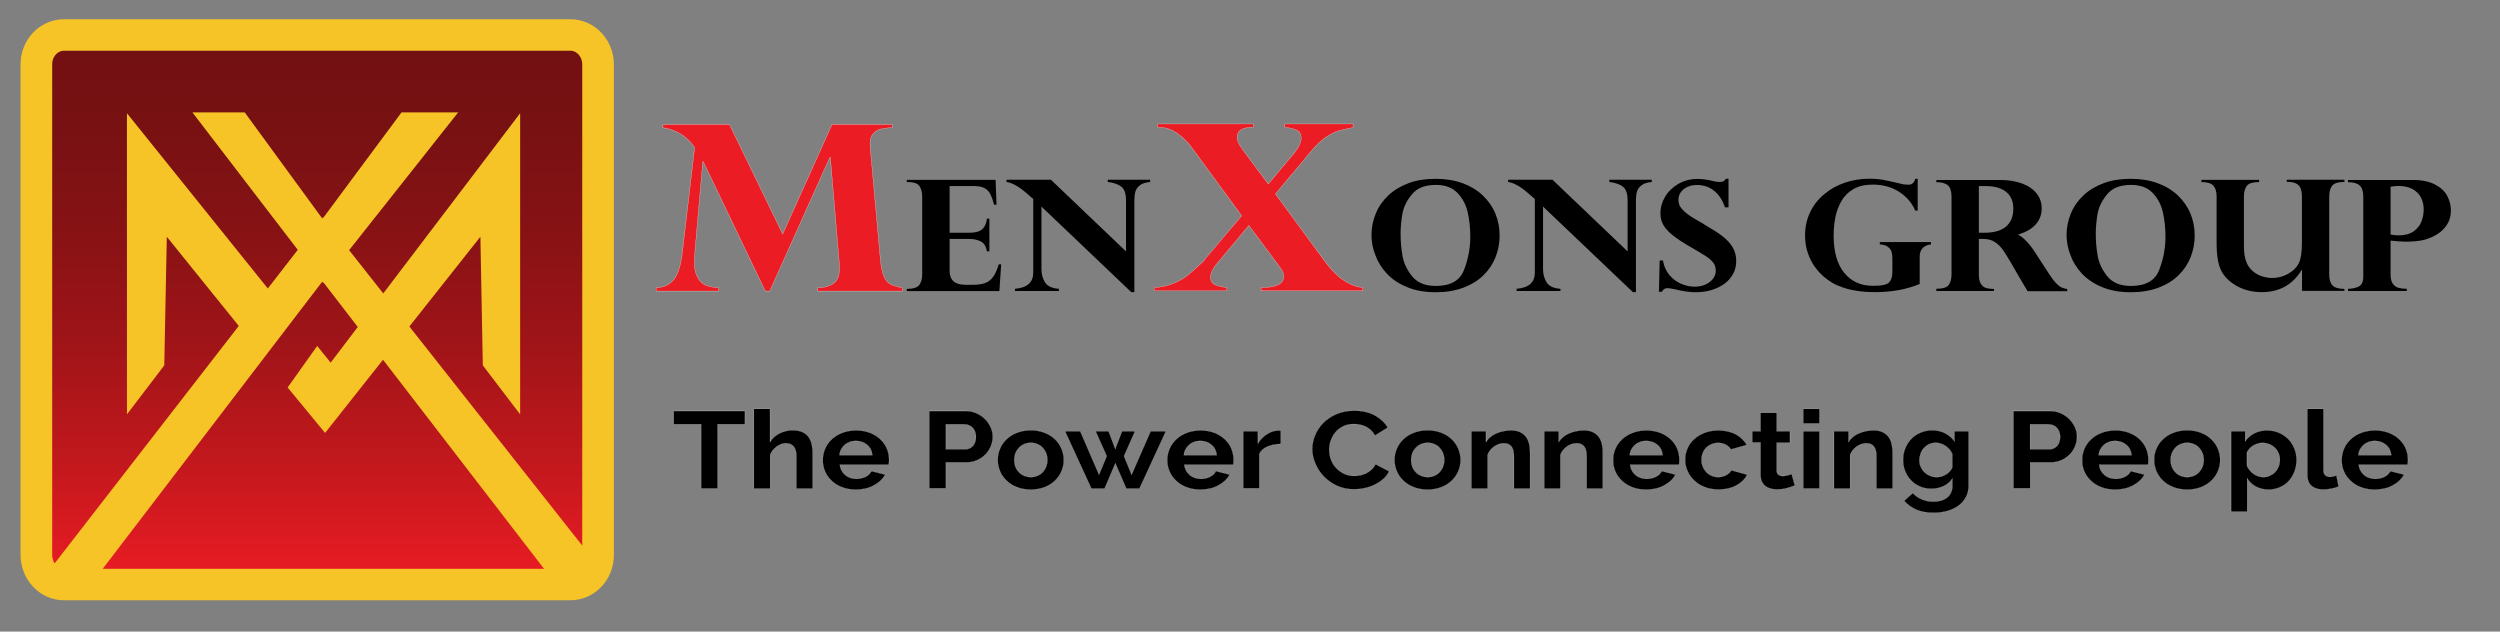 <svg width="190" height="48" xmlns="http://www.w3.org/2000/svg" xmlns:xlink="http://www.w3.org/1999/xlink" xml:space="preserve" overflow="hidden"><rect width="100%" height="100%" fill="#808080" stroke="none"/><defs><linearGradient x1="23.989" y1="44.414" x2="23.989" y2="2.644" gradientUnits="userSpaceOnUse" spreadMethod="pad" id="fill0"><stop offset="0" stop-color="#EC1C24"/><stop offset="1.11884e-07" stop-color="#EC1C24"/><stop offset="0.222" stop-color="#C2181D"/><stop offset="0.444" stop-color="#9F1418"/><stop offset="0.653" stop-color="#861214"/><stop offset="0.845" stop-color="#771112"/><stop offset="1" stop-color="#721011"/></linearGradient></defs><g transform="translate(-916 -496)"><path d="M4.84 2.647 43.138 2.647C44.286 2.647 45.227 3.652 45.227 4.888L45.227 42.173C45.227 43.409 44.286 44.414 43.138 44.414L4.84 44.414C3.692 44.414 2.751 43.401 2.751 42.173L2.751 4.888C2.743 3.652 3.684 2.647 4.84 2.647Z" stroke="#F6C427" stroke-width="2.392" stroke-miterlimit="2.613" fill="url(#fill0)" fill-rule="evenodd" transform="matrix(1.005 0 0 1 916 496.011)"/><path d="M9.6 8.596 20.716 22.494 18.683 25.54 12.614 17.981 12.423 27.757 9.6 31.48Z" fill="#F6C427" fill-rule="evenodd" transform="matrix(1.005 0 0 1 916 496.011)"/><path d="M3.716 43.345 7.671 43.345 24.368 21.394 24.432 21.489 24.463 21.457 41.392 43.545 45.674 43.545 26.401 19.002 34.646 8.532 30.364 8.532 24.456 16.53 24.432 16.498 24.368 16.593 18.507 8.532 14.552 8.532 22.518 18.977Z" fill="#F6C427" fill-rule="evenodd" transform="matrix(1.005 0 0 1 916 496.011)"/><path d="M39.334 8.596 25.006 27.549 23.985 26.282 21.752 29.439 24.583 32.892 36.328 17.981 36.512 27.757 39.334 31.48Z" fill="#F6C427" fill-rule="evenodd" transform="matrix(1.005 0 0 1 916 496.011)"/><path d="M67.466 9.433 67.466 9.68C67.099 9.704 66.796 9.744 66.565 9.808 66.326 9.872 66.134 10.007 65.975 10.222 65.815 10.438 65.76 10.757 65.807 11.179L66.573 19.687C66.629 20.285 66.724 20.724 66.852 21.011 66.98 21.298 67.139 21.489 67.33 21.585 67.522 21.681 67.825 21.776 68.239 21.864L68.239 22.111 61.844 22.111 61.844 21.864C62.379 21.856 62.801 21.721 63.104 21.473 63.407 21.226 63.535 20.74 63.471 20.014L62.793 11.945 62.754 11.945 58.208 22.111 57.873 22.111 53.185 12.28 53.145 12.28 52.531 19.344C52.467 20.038 52.523 20.572 52.691 20.939 52.858 21.306 53.089 21.553 53.368 21.665 53.647 21.776 53.974 21.84 54.349 21.864L54.349 22.111 49.621 22.111 49.621 21.864C50.219 21.832 50.673 21.609 50.976 21.21 51.279 20.811 51.487 20.142 51.598 19.209L52.531 11.195C51.941 10.342 51.144 9.84 50.131 9.696L50.131 9.449 55.163 9.449 59.189 17.782 62.921 9.449 67.466 9.449Z" fill="#EC1C24" transform="matrix(1.005 0 0 1 916 496.011)"/><path d="M67.466 9.433 67.466 9.68C67.099 9.704 66.796 9.744 66.565 9.808 66.326 9.872 66.134 10.007 65.975 10.222 65.815 10.438 65.76 10.757 65.807 11.179L66.573 19.687C66.629 20.285 66.724 20.724 66.852 21.011 66.98 21.298 67.139 21.489 67.33 21.585 67.522 21.681 67.825 21.776 68.239 21.864L68.239 22.111 61.844 22.111 61.844 21.864C62.379 21.856 62.801 21.721 63.104 21.473 63.407 21.226 63.535 20.74 63.471 20.014L62.793 11.945 62.754 11.945 58.208 22.111 57.873 22.111 53.185 12.28 53.145 12.28 52.531 19.344C52.467 20.038 52.523 20.572 52.691 20.939 52.858 21.306 53.089 21.553 53.368 21.665 53.647 21.776 53.974 21.84 54.349 21.864L54.349 22.111 49.621 22.111 49.621 21.864C50.219 21.832 50.673 21.609 50.976 21.21 51.279 20.811 51.487 20.142 51.598 19.209L52.531 11.195C51.941 10.342 51.144 9.84 50.131 9.696L50.131 9.449 55.163 9.449 59.189 17.782 62.921 9.449 67.466 9.449Z" stroke="#FFFFFF" stroke-width="0.017" stroke-miterlimit="45" fill="none" transform="matrix(1.005 0 0 1 916 496.011)"/><path d="M75.288 13.659 75.36 15.549 75.177 15.549C75.089 15.23 75.001 14.967 74.897 14.759 74.794 14.552 74.65 14.393 74.459 14.289 74.268 14.185 74.012 14.13 73.686 14.13L71.812 14.13 71.812 17.678 73.303 17.678C73.749 17.678 74.076 17.59 74.276 17.407 74.483 17.223 74.594 16.96 74.634 16.609L74.818 16.609 74.818 19.089 74.634 19.089C74.571 18.714 74.419 18.467 74.172 18.34 73.925 18.212 73.638 18.148 73.303 18.148L71.812 18.148 71.812 20.58C71.812 21.282 72.21 21.633 73.008 21.633L73.574 21.633C73.957 21.633 74.268 21.585 74.507 21.497 74.746 21.41 74.945 21.25 75.105 21.027 75.264 20.803 75.408 20.485 75.527 20.078L75.711 20.078 75.575 22.111 68.574 22.111 68.574 21.944C69.061 21.944 69.38 21.84 69.523 21.641 69.667 21.441 69.739 21.178 69.739 20.851L69.739 14.935C69.739 14.624 69.675 14.361 69.539 14.145 69.412 13.93 69.109 13.826 68.638 13.826L68.574 13.826 68.574 13.659 75.288 13.659Z" transform="matrix(1.005 0 0 1 916 496.011)"/><path d="M79.482 13.659 85.152 19.097 85.152 15.23C85.152 14.72 85.04 14.377 84.809 14.185 84.586 14.002 84.235 13.874 83.772 13.819L83.772 13.651 86.978 13.651 86.978 13.819C86.627 13.85 86.364 13.938 86.188 14.082 86.013 14.225 85.901 14.385 85.853 14.568 85.806 14.752 85.782 14.975 85.782 15.23L85.782 22.191 85.55 22.191 78.757 15.692 78.757 20.445C78.757 20.843 78.853 21.178 79.036 21.465 79.219 21.744 79.57 21.904 80.073 21.936L80.073 22.103 76.755 22.103 76.755 21.936C77.68 21.864 78.143 21.449 78.135 20.692L78.135 15.102C78.111 15.086 78.079 15.062 78.031 15.023 77.991 14.991 77.927 14.935 77.84 14.855 77.752 14.775 77.672 14.712 77.601 14.648 77.034 14.153 76.54 13.882 76.118 13.819L76.118 13.651 79.482 13.651Z" transform="matrix(1.005 0 0 1 916 496.011)"/><path d="M102.319 9.433 102.319 9.68C101.849 9.776 101.474 9.856 101.211 9.935 100.94 10.015 100.629 10.182 100.262 10.422 99.895 10.669 99.52 11.028 99.13 11.506L96.451 14.727 100.182 19.839C100.445 20.198 100.717 20.517 101.004 20.796 101.283 21.075 101.602 21.306 101.952 21.497 102.303 21.689 102.67 21.808 103.061 21.848L103.061 22.095 95.366 22.095 95.366 21.848C96.506 21.848 97.081 21.561 97.081 20.987 97.081 20.867 97.049 20.748 96.993 20.62 96.929 20.5 96.825 20.341 96.674 20.142L94.441 17.12 91.93 20.142C91.674 20.493 91.539 20.788 91.539 21.019 91.539 21.338 91.658 21.545 91.906 21.641 92.153 21.744 92.44 21.808 92.775 21.84L92.775 22.087 87.289 22.087 87.289 21.84C87.831 21.816 88.325 21.705 88.772 21.513 89.218 21.322 89.577 21.107 89.848 20.883 90.119 20.66 90.518 20.301 91.036 19.815L91.148 19.647 93.899 16.386 90.255 11.386C89.992 11.012 89.713 10.693 89.426 10.438 89.139 10.182 88.876 9.999 88.644 9.895 88.413 9.792 88.206 9.72 88.03 9.696 87.847 9.672 87.687 9.656 87.544 9.656L87.544 9.409 94.768 9.409 94.768 9.656C93.955 9.656 93.548 9.911 93.548 10.414 93.548 10.525 93.58 10.653 93.636 10.796 93.692 10.94 93.811 11.131 93.987 11.386L95.908 13.978 97.758 11.761C97.758 11.745 97.782 11.721 97.822 11.69 98.205 11.211 98.396 10.812 98.396 10.501 98.396 10.182 98.284 9.975 98.053 9.879 97.822 9.776 97.527 9.704 97.16 9.656L97.16 9.409 102.319 9.409Z" fill="#EC1C24" transform="matrix(1.005 0 0 1 916 496.011)"/><path d="M102.319 9.433 102.319 9.68C101.849 9.776 101.474 9.856 101.211 9.935 100.94 10.015 100.629 10.182 100.262 10.422 99.895 10.669 99.52 11.028 99.13 11.506L96.451 14.727 100.182 19.839C100.445 20.198 100.717 20.517 101.004 20.796 101.283 21.075 101.602 21.306 101.952 21.497 102.303 21.689 102.67 21.808 103.061 21.848L103.061 22.095 95.366 22.095 95.366 21.848C96.506 21.848 97.081 21.561 97.081 20.987 97.081 20.867 97.049 20.748 96.993 20.62 96.929 20.5 96.825 20.341 96.674 20.142L94.441 17.12 91.93 20.142C91.674 20.493 91.539 20.788 91.539 21.019 91.539 21.338 91.658 21.545 91.906 21.641 92.153 21.744 92.44 21.808 92.775 21.84L92.775 22.087 87.289 22.087 87.289 21.84C87.831 21.816 88.325 21.705 88.772 21.513 89.218 21.322 89.577 21.107 89.848 20.883 90.119 20.66 90.518 20.301 91.036 19.815L91.148 19.647 93.899 16.386 90.255 11.386C89.992 11.012 89.713 10.693 89.426 10.438 89.139 10.182 88.876 9.999 88.644 9.895 88.413 9.792 88.206 9.72 88.03 9.696 87.847 9.672 87.687 9.656 87.544 9.656L87.544 9.409 94.768 9.409 94.768 9.656C93.955 9.656 93.548 9.911 93.548 10.414 93.548 10.525 93.58 10.653 93.636 10.796 93.692 10.94 93.811 11.131 93.987 11.386L95.908 13.978 97.758 11.761C97.758 11.745 97.782 11.721 97.822 11.69 98.205 11.211 98.396 10.812 98.396 10.501 98.396 10.182 98.284 9.975 98.053 9.879 97.822 9.776 97.527 9.704 97.16 9.656L97.16 9.409 102.319 9.409Z" stroke="#FFFFFF" stroke-width="0.017" stroke-miterlimit="45" fill="none" transform="matrix(1.005 0 0 1 916 496.011)"/><path d="M103.715 17.853C103.715 17.279 103.826 16.729 104.042 16.211 104.257 15.684 104.576 15.23 104.998 14.831 105.421 14.432 105.931 14.13 106.529 13.906 107.127 13.683 107.805 13.579 108.563 13.579 109.328 13.579 110.006 13.691 110.612 13.914 111.21 14.137 111.72 14.448 112.135 14.847 112.55 15.246 112.869 15.7 113.084 16.227 113.299 16.745 113.403 17.303 113.403 17.893 113.403 18.475 113.299 19.025 113.092 19.544 112.884 20.062 112.581 20.517 112.175 20.915 111.768 21.314 111.266 21.625 110.652 21.856 110.038 22.087 109.344 22.199 108.579 22.199 107.749 22.199 107.024 22.071 106.402 21.808 105.78 21.553 105.278 21.21 104.879 20.788 104.488 20.365 104.193 19.895 104.01 19.384 103.802 18.866 103.715 18.356 103.715 17.853ZM105.915 17.742C105.915 18.316 105.963 18.882 106.059 19.432 106.155 19.99 106.402 20.509 106.793 20.995 107.191 21.481 107.781 21.721 108.579 21.721 109.695 21.721 110.405 21.314 110.716 20.493 111.027 19.679 111.186 18.842 111.186 17.997 111.186 17.335 111.122 16.713 110.995 16.139 110.867 15.565 110.612 15.07 110.221 14.656 109.831 14.241 109.28 14.042 108.571 14.042 107.773 14.042 107.175 14.273 106.785 14.743 106.394 15.214 106.147 15.708 106.051 16.235 105.963 16.769 105.915 17.271 105.915 17.742Z" transform="matrix(1.005 0 0 1 916 496.011)"/><path d="M117.414 13.659 123.083 19.097 123.083 15.23C123.083 14.72 122.971 14.377 122.74 14.185 122.517 14.002 122.166 13.874 121.703 13.819L121.703 13.651 124.909 13.651 124.909 13.819C124.558 13.85 124.295 13.938 124.12 14.082 123.944 14.225 123.832 14.385 123.785 14.568 123.737 14.752 123.713 14.975 123.713 15.23L123.713 22.191 123.482 22.191 116.688 15.692 116.688 20.445C116.688 20.843 116.784 21.178 116.967 21.465 117.15 21.744 117.501 21.904 118.004 21.936L118.004 22.103 114.687 22.103 114.687 21.936C115.612 21.864 116.074 21.449 116.066 20.692L116.066 15.102C116.042 15.086 116.01 15.062 115.962 15.023 115.923 14.991 115.859 14.935 115.771 14.855 115.683 14.775 115.604 14.712 115.532 14.648 114.966 14.153 114.471 13.882 114.049 13.819L114.049 13.651 117.414 13.651Z" transform="matrix(1.005 0 0 1 916 496.011)"/><path d="M130.69 15.748 130.443 15.748C130.275 15.222 130.004 14.807 129.645 14.504 129.279 14.201 128.84 14.05 128.314 14.05 128.059 14.05 127.819 14.098 127.612 14.193 127.397 14.289 127.229 14.425 127.11 14.592 126.982 14.767 126.926 14.967 126.926 15.19 126.926 15.318 126.95 15.445 126.998 15.573 127.046 15.7 127.165 15.852 127.349 16.035 127.532 16.219 127.819 16.418 128.194 16.641 128.617 16.88 128.88 17.032 128.968 17.104 129.494 17.407 129.932 17.686 130.267 17.949 130.602 18.212 130.857 18.491 131.033 18.794 131.208 19.097 131.296 19.44 131.296 19.823 131.296 20.174 131.224 20.493 131.073 20.78 130.921 21.067 130.714 21.322 130.435 21.529 130.156 21.744 129.829 21.904 129.454 22.023 129.079 22.143 128.665 22.199 128.218 22.199 127.764 22.199 127.229 22.119 126.631 21.968 126.567 21.952 126.48 21.936 126.376 21.92 126.272 21.904 126.185 21.888 126.105 21.888 125.906 21.888 125.762 21.984 125.674 22.167L125.451 22.167 125.507 19.783 125.754 19.783C125.834 20.237 126.001 20.612 126.264 20.915 126.528 21.218 126.823 21.433 127.158 21.569 127.492 21.705 127.811 21.776 128.138 21.776 128.609 21.776 128.991 21.657 129.294 21.418 129.597 21.178 129.749 20.891 129.749 20.548 129.749 20.317 129.685 20.118 129.558 19.95 129.43 19.783 129.239 19.615 128.984 19.448 128.728 19.28 128.242 18.994 127.532 18.579 127.158 18.356 126.839 18.14 126.575 17.933 126.312 17.726 126.105 17.526 125.961 17.343 125.818 17.152 125.706 16.968 125.65 16.777 125.587 16.585 125.563 16.386 125.563 16.171 125.563 15.756 125.682 15.35 125.914 14.951 126.145 14.552 126.48 14.225 126.91 13.97 127.341 13.715 127.827 13.587 128.378 13.587 128.633 13.587 128.88 13.611 129.119 13.659 129.183 13.667 129.263 13.683 129.374 13.707 129.478 13.731 129.566 13.755 129.637 13.771 129.821 13.803 129.964 13.819 130.052 13.819 130.196 13.819 130.291 13.795 130.355 13.755 130.411 13.715 130.467 13.651 130.514 13.571L130.714 13.571 130.714 15.748Z" transform="matrix(1.005 0 0 1 916 496.011)"/><path d="M145.019 15.995 144.835 15.995C144.588 15.413 144.181 14.935 143.615 14.568 143.049 14.201 142.379 14.018 141.622 14.018 141.032 14.018 140.545 14.13 140.155 14.361 139.764 14.592 139.461 14.895 139.246 15.278 139.03 15.661 138.879 16.067 138.791 16.514 138.704 16.96 138.664 17.423 138.664 17.917 138.664 19.137 138.935 20.078 139.469 20.732 140.003 21.386 140.729 21.712 141.638 21.712 142.292 21.712 142.698 21.625 142.858 21.449 143.025 21.274 143.105 21.011 143.105 20.668L143.105 19.695C143.105 19.504 143.089 19.328 143.057 19.177 143.025 19.025 142.938 18.89 142.794 18.77 142.651 18.643 142.443 18.579 142.156 18.563L142.156 18.387 146.023 18.387 146.023 18.563C145.457 18.635 145.17 18.946 145.17 19.512L145.17 21.569C144.181 21.984 143.057 22.191 141.805 22.191 141.303 22.191 140.84 22.159 140.434 22.095 140.027 22.032 139.66 21.944 139.341 21.832 139.022 21.721 138.751 21.601 138.536 21.465 138.321 21.33 138.113 21.186 137.922 21.019 137.659 20.788 137.42 20.524 137.212 20.229 137.005 19.934 136.838 19.584 136.702 19.185 136.567 18.786 136.503 18.356 136.503 17.877 136.503 17.239 136.63 16.657 136.878 16.131 137.125 15.605 137.484 15.142 137.938 14.759 138.393 14.369 138.919 14.074 139.509 13.874 140.099 13.675 140.721 13.571 141.375 13.571 141.742 13.571 142.06 13.595 142.332 13.643 142.603 13.691 143.049 13.787 143.687 13.938 143.886 14.002 144.11 14.026 144.341 14.026 144.588 14.026 144.756 13.874 144.835 13.579L145.019 13.579 145.019 15.995Z" transform="matrix(1.005 0 0 1 916 496.011)"/><path d="M149.939 18.148 149.644 18.148 149.644 20.851C149.644 21.17 149.699 21.41 149.803 21.569 149.907 21.729 150.034 21.832 150.186 21.872 150.337 21.92 150.537 21.944 150.792 21.952L150.792 22.103 146.43 22.103 146.43 21.936C146.916 21.936 147.227 21.84 147.371 21.641 147.507 21.441 147.578 21.178 147.578 20.851L147.578 14.935C147.578 14.528 147.491 14.241 147.307 14.082 147.124 13.914 146.837 13.835 146.43 13.835L146.43 13.667 151.246 13.667C151.884 13.667 152.434 13.755 152.921 13.938 153.399 14.121 153.766 14.369 154.021 14.704 154.276 15.03 154.396 15.405 154.396 15.836 154.396 16.179 154.316 16.482 154.157 16.753 153.997 17.024 153.782 17.239 153.511 17.415 153.24 17.59 152.937 17.718 152.61 17.813 153.04 18.061 153.463 18.499 153.87 19.129L154.978 20.843C155.169 21.138 155.345 21.37 155.504 21.529 155.664 21.689 155.807 21.8 155.927 21.848 156.046 21.896 156.182 21.936 156.326 21.952L156.326 22.119 153.327 22.119C153.04 21.641 152.817 21.258 152.658 20.979 152.163 20.094 151.796 19.48 151.573 19.137 151.35 18.794 151.111 18.547 150.871 18.395 150.624 18.22 150.313 18.148 149.939 18.148ZM150.146 14.13 149.644 14.13 149.644 17.678 150.066 17.678C150.792 17.678 151.334 17.518 151.701 17.207 152.068 16.888 152.251 16.442 152.251 15.844 152.251 15.477 152.171 15.166 152.012 14.911 151.852 14.656 151.621 14.464 151.302 14.329 150.983 14.193 150.608 14.13 150.146 14.13Z" transform="matrix(1.005 0 0 1 916 496.011)"/><path d="M156.278 17.853C156.278 17.279 156.389 16.729 156.605 16.211 156.82 15.684 157.139 15.23 157.561 14.831 157.984 14.432 158.494 14.13 159.092 13.906 159.69 13.683 160.368 13.579 161.126 13.579 161.891 13.579 162.569 13.691 163.175 13.914 163.773 14.137 164.283 14.448 164.698 14.847 165.113 15.246 165.432 15.7 165.647 16.227 165.862 16.745 165.966 17.303 165.966 17.893 165.966 18.475 165.862 19.025 165.655 19.544 165.447 20.062 165.145 20.517 164.738 20.915 164.331 21.314 163.829 21.625 163.215 21.856 162.601 22.087 161.907 22.199 161.142 22.199 160.312 22.199 159.587 22.071 158.965 21.808 158.343 21.553 157.841 21.21 157.442 20.788 157.051 20.365 156.756 19.895 156.573 19.384 156.373 18.866 156.278 18.356 156.278 17.853ZM158.486 17.742C158.486 18.316 158.534 18.882 158.63 19.432 158.726 19.99 158.973 20.509 159.364 20.995 159.762 21.481 160.352 21.721 161.15 21.721 162.266 21.721 162.976 21.314 163.287 20.493 163.598 19.679 163.757 18.842 163.757 17.997 163.757 17.335 163.693 16.713 163.566 16.139 163.438 15.565 163.183 15.07 162.792 14.656 162.402 14.241 161.851 14.042 161.142 14.042 160.344 14.042 159.746 14.273 159.356 14.743 158.965 15.214 158.718 15.708 158.622 16.235 158.534 16.769 158.486 17.271 158.486 17.742Z" transform="matrix(1.005 0 0 1 916 496.011)"/><path d="M174.083 22.103 174.083 20.5 174.059 20.5C173.381 21.625 172.377 22.191 171.037 22.191 170.359 22.191 169.753 22.047 169.219 21.76 168.685 21.473 168.286 21.107 168.031 20.668 167.76 20.206 167.624 19.48 167.624 18.475L167.624 14.919C167.624 14.56 167.545 14.289 167.385 14.106 167.226 13.922 166.923 13.826 166.476 13.826L166.476 13.659 170.838 13.659 170.838 13.826C170.359 13.826 170.048 13.922 169.905 14.121 169.761 14.321 169.69 14.584 169.69 14.919L169.69 18.683C169.69 19.241 169.761 19.671 169.913 19.998 170.016 20.229 170.168 20.429 170.359 20.596 170.551 20.764 170.774 20.891 171.029 20.979 171.284 21.067 171.547 21.114 171.827 21.114 172.114 21.114 172.393 21.067 172.656 20.971 172.919 20.875 173.158 20.74 173.373 20.564 173.589 20.389 173.748 20.19 173.852 19.966 174.003 19.639 174.075 19.129 174.075 18.427L174.075 14.911C174.075 14.512 173.987 14.225 173.812 14.058 173.637 13.89 173.342 13.803 172.927 13.803L172.927 13.651 177.289 13.651 177.289 13.819C176.81 13.819 176.507 13.914 176.356 14.114 176.212 14.305 176.14 14.576 176.14 14.919L176.14 20.843C176.14 21.218 176.22 21.497 176.388 21.673 176.555 21.856 176.85 21.944 177.289 21.944L177.289 22.095 174.083 22.095Z" transform="matrix(1.005 0 0 1 916 496.011)"/><path d="M180.781 18.276 180.781 20.851C180.781 21.162 180.837 21.394 180.949 21.553 181.06 21.712 181.212 21.816 181.387 21.864 181.562 21.912 181.77 21.936 182.009 21.936L182.009 22.103 177.568 22.103 177.568 21.936C177.863 21.936 178.134 21.88 178.365 21.768 178.604 21.657 178.716 21.394 178.716 20.987L178.716 14.935C178.716 14.528 178.62 14.241 178.437 14.082 178.253 13.914 177.958 13.835 177.56 13.835L177.56 13.667 182.479 13.667C183.157 13.667 183.715 13.787 184.154 14.018 184.585 14.249 184.896 14.544 185.071 14.895 185.254 15.246 185.342 15.605 185.342 15.971 185.342 16.41 185.238 16.777 185.039 17.072 184.84 17.367 184.608 17.598 184.345 17.765 184.042 17.965 183.707 18.108 183.341 18.212 182.974 18.308 182.471 18.356 181.85 18.356 181.594 18.348 181.228 18.324 180.781 18.276ZM180.781 14.177 180.781 17.813C180.988 17.853 181.196 17.877 181.395 17.877 181.857 17.877 182.232 17.773 182.519 17.574 182.806 17.367 183.006 17.12 183.117 16.817 183.229 16.514 183.285 16.211 183.285 15.908 183.285 15.589 183.221 15.302 183.093 15.03 182.966 14.767 182.759 14.544 182.471 14.377 182.184 14.209 181.81 14.121 181.355 14.121 181.196 14.13 181.004 14.145 180.781 14.177Z" transform="matrix(1.005 0 0 1 916 496.011)"/><path d="M56.327 32.23 54.261 32.23 54.261 37.11 53.017 37.11 53.017 32.23 50.952 32.23 50.952 31.225 56.335 31.225 56.335 32.23Z" transform="matrix(1.005 0 0 1 916 496.011)"/><path d="M56.327 32.23 54.261 32.23 54.261 37.11 53.017 37.11 53.017 32.23 50.952 32.23 50.952 31.225 56.335 31.225 56.335 32.23Z" stroke="#FFFFFF" stroke-width="0.017" stroke-miterlimit="45" transform="matrix(1.005 0 0 1 916 496.011)"/><path d="M61.446 37.11 60.226 37.11 60.226 34.678C60.226 34.335 60.154 34.08 60.019 33.92 59.875 33.761 59.684 33.673 59.428 33.673 59.317 33.673 59.205 33.697 59.086 33.737 58.966 33.785 58.846 33.841 58.743 33.92 58.631 34 58.535 34.096 58.44 34.207 58.352 34.319 58.28 34.439 58.24 34.574L58.24 37.11 57.012 37.11 57.012 31.066 58.232 31.066 58.232 33.578C58.408 33.298 58.647 33.083 58.95 32.924 59.253 32.772 59.58 32.692 59.947 32.692 60.258 32.692 60.505 32.74 60.704 32.836 60.896 32.932 61.047 33.059 61.159 33.219 61.27 33.378 61.342 33.562 61.39 33.769 61.43 33.976 61.454 34.184 61.454 34.399L61.454 37.11Z" transform="matrix(1.005 0 0 1 916 496.011)"/><path d="M64.723 37.198C64.34 37.198 63.997 37.142 63.686 37.022 63.375 36.903 63.112 36.743 62.897 36.536 62.682 36.328 62.506 36.097 62.395 35.826 62.275 35.555 62.219 35.268 62.219 34.973 62.219 34.662 62.275 34.375 62.395 34.096 62.506 33.825 62.674 33.586 62.897 33.378 63.112 33.171 63.383 33.003 63.694 32.884 64.005 32.764 64.356 32.7 64.747 32.7 65.138 32.7 65.481 32.764 65.791 32.884 66.094 33.003 66.358 33.171 66.573 33.37 66.788 33.578 66.956 33.809 67.067 34.08 67.179 34.351 67.235 34.63 67.235 34.925 67.235 34.997 67.235 35.069 67.227 35.132 67.227 35.196 67.219 35.252 67.203 35.3L63.511 35.3C63.527 35.467 63.575 35.627 63.647 35.754 63.718 35.89 63.814 36.002 63.926 36.097 64.037 36.193 64.173 36.265 64.316 36.312 64.46 36.36 64.611 36.384 64.771 36.384 65.01 36.384 65.241 36.328 65.457 36.225 65.672 36.113 65.815 35.978 65.895 35.794L66.94 36.057C66.764 36.392 66.485 36.663 66.094 36.871 65.72 37.086 65.257 37.198 64.723 37.198ZM65.967 34.574C65.935 34.247 65.807 33.984 65.568 33.793 65.337 33.593 65.05 33.498 64.715 33.498 64.548 33.498 64.396 33.522 64.252 33.578 64.109 33.633 63.981 33.705 63.878 33.801 63.766 33.896 63.678 34.008 63.607 34.144 63.535 34.279 63.495 34.423 63.487 34.582L65.967 34.582Z" transform="matrix(1.005 0 0 1 916 496.011)"/><path d="M70.273 37.11 70.273 31.225 73.016 31.225C73.311 31.225 73.59 31.281 73.837 31.393 74.092 31.504 74.308 31.656 74.491 31.839 74.674 32.023 74.818 32.238 74.921 32.469 75.025 32.7 75.073 32.94 75.073 33.179 75.073 33.426 75.025 33.665 74.929 33.904 74.834 34.136 74.698 34.351 74.523 34.526 74.347 34.71 74.132 34.853 73.885 34.965 73.638 35.077 73.367 35.132 73.064 35.132L71.533 35.132 71.533 37.102 70.273 37.102ZM71.533 34.136 72.992 34.136C73.223 34.136 73.414 34.048 73.574 33.88 73.725 33.713 73.805 33.474 73.805 33.187 73.805 33.035 73.781 32.908 73.733 32.788 73.686 32.669 73.622 32.565 73.542 32.485 73.462 32.405 73.367 32.342 73.263 32.302 73.159 32.262 73.048 32.238 72.936 32.238L71.533 32.238 71.533 34.136Z" transform="matrix(1.005 0 0 1 916 496.011)"/><path d="M77.951 37.198C77.561 37.198 77.21 37.134 76.907 37.014 76.596 36.895 76.333 36.727 76.118 36.52 75.902 36.312 75.735 36.073 75.623 35.802 75.511 35.531 75.448 35.244 75.448 34.949 75.448 34.646 75.504 34.359 75.623 34.088 75.735 33.817 75.902 33.578 76.118 33.37 76.333 33.163 76.596 32.995 76.907 32.876 77.218 32.756 77.569 32.692 77.951 32.692 78.342 32.692 78.685 32.756 78.996 32.876 79.299 32.995 79.562 33.163 79.778 33.37 79.993 33.578 80.16 33.817 80.272 34.088 80.383 34.359 80.447 34.646 80.447 34.949 80.447 35.244 80.391 35.531 80.272 35.802 80.16 36.073 79.993 36.312 79.778 36.52 79.562 36.727 79.307 36.895 78.996 37.014 78.685 37.134 78.342 37.198 77.951 37.198ZM76.7 34.949C76.7 35.14 76.731 35.316 76.795 35.475 76.859 35.635 76.947 35.77 77.058 35.882 77.17 36.002 77.306 36.089 77.457 36.153 77.609 36.217 77.776 36.249 77.951 36.249 78.127 36.249 78.294 36.217 78.446 36.153 78.597 36.089 78.733 36.002 78.844 35.882 78.956 35.762 79.044 35.627 79.108 35.467 79.171 35.308 79.203 35.132 79.203 34.941 79.203 34.75 79.171 34.582 79.108 34.423 79.044 34.263 78.956 34.128 78.844 34.008 78.733 33.889 78.597 33.801 78.446 33.737 78.294 33.673 78.127 33.641 77.951 33.641 77.776 33.641 77.609 33.673 77.457 33.737 77.306 33.801 77.17 33.896 77.058 34.008 76.947 34.128 76.859 34.263 76.795 34.423 76.731 34.59 76.7 34.766 76.7 34.949Z" transform="matrix(1.005 0 0 1 916 496.011)"/><path d="M87.01 32.772 88.166 32.772 86.172 37.11 85.168 37.11 84.346 35.204 83.533 37.11 82.528 37.11 80.543 32.772 81.691 32.772 83.111 36.065 83.693 34.654 82.855 32.772 83.836 32.772 84.338 34.104 84.849 32.772 85.829 32.772 85 34.654 85.574 36.065 87.01 32.772Z" transform="matrix(1.005 0 0 1 916 496.011)"/><path d="M90.773 37.198C90.391 37.198 90.048 37.142 89.737 37.022 89.426 36.903 89.163 36.743 88.947 36.536 88.732 36.328 88.557 36.097 88.445 35.826 88.325 35.555 88.269 35.268 88.269 34.973 88.269 34.662 88.325 34.375 88.445 34.096 88.557 33.825 88.724 33.586 88.947 33.378 89.163 33.171 89.434 33.003 89.745 32.884 90.056 32.764 90.406 32.7 90.797 32.7 91.188 32.7 91.531 32.764 91.842 32.884 92.145 33.003 92.408 33.171 92.623 33.37 92.838 33.578 93.006 33.809 93.118 34.08 93.229 34.351 93.285 34.63 93.285 34.925 93.285 34.997 93.285 35.069 93.277 35.132 93.277 35.196 93.269 35.252 93.253 35.3L89.561 35.3C89.577 35.467 89.625 35.627 89.697 35.754 89.769 35.89 89.864 36.002 89.976 36.097 90.088 36.193 90.223 36.265 90.367 36.312 90.51 36.36 90.662 36.384 90.821 36.384 91.06 36.384 91.292 36.328 91.507 36.225 91.722 36.113 91.866 35.978 91.945 35.794L92.99 36.057C92.814 36.392 92.535 36.663 92.145 36.871 91.77 37.086 91.308 37.198 90.773 37.198ZM92.009 34.574C91.977 34.247 91.85 33.984 91.611 33.793 91.379 33.593 91.092 33.498 90.757 33.498 90.59 33.498 90.438 33.522 90.295 33.578 90.151 33.633 90.024 33.705 89.92 33.801 89.816 33.896 89.721 34.008 89.649 34.144 89.577 34.279 89.537 34.423 89.529 34.582L92.009 34.582Z" transform="matrix(1.005 0 0 1 916 496.011)"/><path d="M96.857 33.729C96.49 33.737 96.156 33.801 95.861 33.92 95.566 34.048 95.358 34.231 95.231 34.478L95.231 37.102 94.011 37.102 94.011 32.772 95.127 32.772 95.127 33.697C95.215 33.546 95.31 33.418 95.43 33.298 95.542 33.179 95.669 33.075 95.805 32.987 95.94 32.9 96.076 32.828 96.211 32.788 96.347 32.74 96.483 32.716 96.61 32.716 96.674 32.716 96.73 32.716 96.762 32.716 96.793 32.716 96.825 32.716 96.857 32.724L96.857 33.729Z" transform="matrix(1.005 0 0 1 916 496.011)"/><path d="M99.233 34.128C99.233 33.769 99.305 33.41 99.449 33.067 99.592 32.716 99.8 32.405 100.071 32.126 100.342 31.847 100.677 31.624 101.075 31.456 101.466 31.289 101.921 31.201 102.423 31.201 103.021 31.201 103.531 31.321 103.97 31.56 104.4 31.799 104.727 32.11 104.943 32.485L103.978 33.091C103.89 32.924 103.786 32.788 103.667 32.676 103.547 32.565 103.412 32.477 103.276 32.405 103.133 32.342 102.989 32.294 102.838 32.262 102.686 32.23 102.535 32.214 102.391 32.214 102.072 32.214 101.801 32.27 101.57 32.389 101.338 32.509 101.139 32.653 100.988 32.844 100.836 33.027 100.717 33.243 100.637 33.474 100.557 33.705 100.517 33.944 100.517 34.175 100.517 34.439 100.565 34.686 100.653 34.925 100.74 35.164 100.876 35.38 101.043 35.555 101.211 35.738 101.41 35.882 101.641 35.993 101.873 36.105 102.128 36.161 102.415 36.161 102.558 36.161 102.71 36.145 102.869 36.113 103.029 36.081 103.18 36.025 103.324 35.954 103.467 35.882 103.595 35.786 103.723 35.675 103.842 35.563 103.938 35.427 104.018 35.268L105.046 35.81C104.943 36.033 104.799 36.225 104.608 36.392 104.416 36.56 104.201 36.703 103.962 36.823 103.723 36.942 103.467 37.03 103.188 37.086 102.917 37.15 102.646 37.174 102.383 37.174 101.921 37.174 101.498 37.086 101.115 36.91 100.732 36.735 100.406 36.504 100.126 36.217 99.847 35.93 99.632 35.611 99.481 35.244 99.313 34.877 99.233 34.502 99.233 34.128Z" transform="matrix(1.005 0 0 1 916 496.011)"/><path d="M107.957 37.198C107.566 37.198 107.215 37.134 106.912 37.014 106.601 36.895 106.338 36.727 106.123 36.52 105.907 36.312 105.74 36.073 105.628 35.802 105.517 35.531 105.453 35.244 105.453 34.949 105.453 34.646 105.509 34.359 105.628 34.088 105.74 33.817 105.907 33.578 106.123 33.37 106.338 33.163 106.601 32.995 106.912 32.876 107.223 32.756 107.574 32.692 107.957 32.692 108.347 32.692 108.69 32.756 109.001 32.876 109.304 32.995 109.567 33.163 109.783 33.37 109.998 33.578 110.165 33.817 110.277 34.088 110.389 34.359 110.452 34.646 110.452 34.949 110.452 35.244 110.397 35.531 110.277 35.802 110.165 36.073 109.998 36.312 109.783 36.52 109.567 36.727 109.312 36.895 109.001 37.014 108.698 37.134 108.347 37.198 107.957 37.198ZM106.713 34.949C106.713 35.14 106.745 35.316 106.808 35.475 106.872 35.635 106.96 35.77 107.072 35.882 107.183 36.002 107.319 36.089 107.47 36.153 107.622 36.217 107.789 36.249 107.965 36.249 108.14 36.249 108.308 36.217 108.459 36.153 108.611 36.089 108.746 36.002 108.858 35.882 108.969 35.762 109.057 35.627 109.121 35.467 109.185 35.308 109.217 35.132 109.217 34.941 109.217 34.75 109.185 34.582 109.121 34.423 109.057 34.263 108.969 34.128 108.858 34.008 108.746 33.889 108.611 33.801 108.459 33.737 108.308 33.673 108.14 33.641 107.965 33.641 107.789 33.641 107.622 33.673 107.47 33.737 107.319 33.801 107.183 33.896 107.072 34.008 106.96 34.128 106.872 34.263 106.808 34.423 106.745 34.59 106.713 34.766 106.713 34.949Z" transform="matrix(1.005 0 0 1 916 496.011)"/><path d="M115.707 37.11 114.487 37.11 114.487 34.678C114.487 34.327 114.423 34.08 114.288 33.912 114.152 33.753 113.969 33.673 113.73 33.673 113.61 33.673 113.483 33.697 113.355 33.737 113.227 33.785 113.108 33.841 112.996 33.92 112.884 34 112.781 34.096 112.693 34.207 112.605 34.319 112.534 34.439 112.494 34.574L112.494 37.11 111.274 37.11 111.274 32.772 112.374 32.772 112.374 33.578C112.55 33.298 112.805 33.083 113.14 32.932 113.475 32.78 113.849 32.7 114.272 32.7 114.567 32.7 114.814 32.748 114.998 32.852 115.189 32.948 115.332 33.083 115.436 33.243 115.54 33.402 115.612 33.586 115.651 33.793 115.691 34 115.707 34.207 115.707 34.415L115.707 37.11Z" transform="matrix(1.005 0 0 1 916 496.011)"/><path d="M121.209 37.11 119.989 37.11 119.989 34.678C119.989 34.327 119.925 34.08 119.79 33.912 119.654 33.753 119.471 33.673 119.232 33.673 119.112 33.673 118.984 33.697 118.857 33.737 118.729 33.785 118.61 33.841 118.498 33.92 118.386 34 118.283 34.096 118.195 34.207 118.107 34.319 118.036 34.439 117.996 34.574L117.996 37.11 116.776 37.11 116.776 32.772 117.876 32.772 117.876 33.578C118.051 33.298 118.307 33.083 118.642 32.932 118.976 32.78 119.351 32.7 119.774 32.7 120.069 32.7 120.316 32.748 120.499 32.852 120.691 32.948 120.834 33.083 120.938 33.243 121.042 33.402 121.113 33.586 121.153 33.793 121.193 34 121.209 34.207 121.209 34.415L121.209 37.11Z" transform="matrix(1.005 0 0 1 916 496.011)"/><path d="M124.486 37.198C124.104 37.198 123.761 37.142 123.45 37.022 123.139 36.903 122.876 36.743 122.66 36.536 122.445 36.328 122.27 36.097 122.158 35.826 122.038 35.555 121.983 35.268 121.983 34.973 121.983 34.662 122.038 34.375 122.158 34.096 122.27 33.825 122.437 33.586 122.66 33.378 122.876 33.171 123.147 33.003 123.458 32.884 123.769 32.764 124.12 32.7 124.51 32.7 124.901 32.7 125.244 32.764 125.555 32.884 125.858 33.003 126.121 33.171 126.336 33.37 126.552 33.578 126.719 33.809 126.831 34.08 126.942 34.351 126.998 34.63 126.998 34.925 126.998 34.997 126.998 35.069 126.99 35.132 126.99 35.196 126.982 35.252 126.966 35.3L123.274 35.3C123.29 35.467 123.338 35.627 123.41 35.754 123.482 35.89 123.577 36.002 123.689 36.097 123.801 36.193 123.936 36.265 124.08 36.312 124.223 36.36 124.375 36.384 124.534 36.384 124.773 36.384 125.005 36.328 125.22 36.225 125.435 36.113 125.579 35.978 125.658 35.794L126.703 36.057C126.528 36.392 126.249 36.663 125.858 36.871 125.483 37.086 125.021 37.198 124.486 37.198ZM125.73 34.574C125.698 34.247 125.571 33.984 125.332 33.793 125.1 33.593 124.813 33.498 124.478 33.498 124.311 33.498 124.159 33.522 124.016 33.578 123.872 33.633 123.745 33.705 123.641 33.801 123.529 33.896 123.442 34.008 123.37 34.144 123.298 34.279 123.258 34.423 123.25 34.582L125.73 34.582Z" transform="matrix(1.005 0 0 1 916 496.011)"/><path d="M127.429 34.941C127.429 34.638 127.484 34.351 127.604 34.08 127.716 33.809 127.883 33.569 128.106 33.37 128.322 33.163 128.593 33.003 128.896 32.884 129.207 32.764 129.558 32.7 129.94 32.7 130.459 32.7 130.905 32.804 131.272 33.003 131.639 33.211 131.918 33.474 132.093 33.809L130.897 34.144C130.794 33.984 130.658 33.865 130.491 33.777 130.323 33.689 130.132 33.649 129.924 33.649 129.749 33.649 129.582 33.681 129.43 33.745 129.279 33.809 129.143 33.896 129.031 34.008 128.92 34.12 128.832 34.255 128.768 34.415 128.704 34.574 128.673 34.75 128.673 34.941 128.673 35.132 128.704 35.308 128.776 35.467 128.84 35.627 128.936 35.762 129.047 35.882 129.159 36.002 129.294 36.089 129.446 36.153 129.597 36.217 129.757 36.249 129.932 36.249 130.148 36.249 130.355 36.201 130.538 36.097 130.722 36.002 130.849 35.874 130.929 35.73L132.125 36.065C131.958 36.4 131.695 36.663 131.312 36.879 130.937 37.086 130.483 37.19 129.956 37.19 129.566 37.19 129.215 37.126 128.912 37.006 128.601 36.887 128.338 36.719 128.122 36.512 127.907 36.304 127.732 36.065 127.62 35.794 127.492 35.523 127.429 35.236 127.429 34.941Z" transform="matrix(1.005 0 0 1 916 496.011)"/><path d="M135.729 36.887C135.562 36.95 135.363 37.022 135.131 37.086 134.9 37.15 134.645 37.182 134.382 37.182 134.214 37.182 134.055 37.166 133.903 37.126 133.752 37.086 133.624 37.022 133.513 36.942 133.401 36.855 133.313 36.743 133.242 36.608 133.178 36.472 133.138 36.304 133.138 36.113L133.138 33.617 132.508 33.617 132.508 32.772 133.138 32.772 133.138 31.361 134.358 31.361 134.358 32.772 135.363 32.772 135.363 33.625 134.358 33.625 134.358 35.746C134.358 35.898 134.406 36.01 134.493 36.073 134.581 36.137 134.693 36.169 134.82 36.169 134.948 36.169 135.075 36.153 135.195 36.113 135.315 36.073 135.41 36.041 135.49 36.017L135.729 36.887Z" transform="matrix(1.005 0 0 1 916 496.011)"/><path d="M136.367 32.166 136.367 31.066 137.587 31.066 137.587 32.166 136.367 32.166ZM136.367 37.11 136.367 32.772 137.587 32.772 137.587 37.11 136.367 37.11Z" transform="matrix(1.005 0 0 1 916 496.011)"/><path d="M143.121 37.11 141.901 37.11 141.901 34.678C141.901 34.327 141.837 34.08 141.702 33.912 141.566 33.753 141.383 33.673 141.143 33.673 141.024 33.673 140.896 33.697 140.769 33.737 140.641 33.785 140.522 33.841 140.41 33.92 140.298 34 140.195 34.096 140.107 34.207 140.019 34.319 139.947 34.439 139.908 34.574L139.908 37.11 138.688 37.11 138.688 32.772 139.788 32.772 139.788 33.578C139.963 33.298 140.219 33.083 140.553 32.932 140.888 32.78 141.263 32.7 141.686 32.7 141.981 32.7 142.228 32.748 142.411 32.852 142.595 32.956 142.746 33.083 142.85 33.243 142.954 33.402 143.025 33.586 143.065 33.793 143.105 34 143.121 34.207 143.121 34.415L143.121 37.11Z" transform="matrix(1.005 0 0 1 916 496.011)"/><path d="M146.055 37.134C145.736 37.134 145.441 37.078 145.178 36.958 144.915 36.839 144.692 36.687 144.5 36.48 144.309 36.281 144.166 36.041 144.062 35.778 143.958 35.515 143.91 35.228 143.91 34.933 143.91 34.622 143.966 34.327 144.078 34.056 144.189 33.785 144.341 33.546 144.532 33.346 144.724 33.139 144.963 32.98 145.234 32.868 145.505 32.748 145.808 32.692 146.135 32.692 146.502 32.692 146.829 32.772 147.108 32.924 147.387 33.075 147.618 33.275 147.802 33.53L147.802 32.772 148.87 32.772 148.87 36.903C148.87 37.221 148.806 37.509 148.671 37.764 148.535 38.019 148.352 38.234 148.121 38.41 147.889 38.585 147.61 38.721 147.283 38.816 146.956 38.912 146.606 38.96 146.223 38.96 145.704 38.96 145.266 38.88 144.907 38.721 144.548 38.561 144.245 38.338 143.99 38.051L144.652 37.461C144.835 37.668 145.067 37.828 145.338 37.939 145.617 38.059 145.904 38.115 146.215 38.115 146.406 38.115 146.582 38.091 146.757 38.043 146.932 37.995 147.084 37.923 147.219 37.819 147.355 37.724 147.459 37.596 147.53 37.437 147.61 37.285 147.642 37.102 147.642 36.887L147.642 36.36C147.483 36.608 147.259 36.799 146.98 36.934 146.685 37.07 146.382 37.134 146.055 37.134ZM146.462 36.249C146.598 36.249 146.725 36.233 146.845 36.193 146.964 36.153 147.076 36.105 147.18 36.033 147.283 35.97 147.371 35.89 147.451 35.802 147.53 35.715 147.594 35.619 147.634 35.523L147.634 34.486C147.522 34.231 147.355 34.032 147.116 33.873 146.885 33.721 146.637 33.641 146.382 33.641 146.191 33.641 146.023 33.681 145.872 33.753 145.72 33.825 145.593 33.928 145.481 34.048 145.37 34.175 145.29 34.311 145.234 34.478 145.178 34.638 145.146 34.806 145.146 34.973 145.146 35.148 145.178 35.316 145.25 35.467 145.322 35.619 145.409 35.754 145.529 35.874 145.649 35.993 145.784 36.081 145.944 36.145 146.103 36.217 146.279 36.249 146.462 36.249Z" transform="matrix(1.005 0 0 1 916 496.011)"/><path d="M152.267 37.11 152.267 31.225 155.01 31.225C155.305 31.225 155.584 31.281 155.831 31.393 156.086 31.504 156.302 31.656 156.485 31.839 156.668 32.023 156.812 32.238 156.916 32.469 157.019 32.7 157.067 32.94 157.067 33.179 157.067 33.426 157.019 33.665 156.924 33.904 156.828 34.136 156.692 34.351 156.517 34.526 156.341 34.71 156.126 34.853 155.879 34.965 155.632 35.077 155.361 35.132 155.058 35.132L153.527 35.132 153.527 37.102 152.267 37.102ZM153.519 34.136 154.978 34.136C155.209 34.136 155.401 34.048 155.56 33.88 155.712 33.713 155.791 33.474 155.791 33.187 155.791 33.035 155.767 32.908 155.72 32.788 155.672 32.669 155.608 32.565 155.528 32.485 155.448 32.405 155.353 32.342 155.249 32.302 155.145 32.262 155.034 32.238 154.922 32.238L153.519 32.238 153.519 34.136Z" transform="matrix(1.005 0 0 1 916 496.011)"/><path d="M159.954 37.198C159.571 37.198 159.228 37.142 158.917 37.022 158.606 36.903 158.343 36.743 158.128 36.536 157.912 36.328 157.737 36.097 157.625 35.826 157.506 35.555 157.45 35.268 157.45 34.973 157.45 34.662 157.506 34.375 157.625 34.096 157.737 33.825 157.904 33.586 158.128 33.378 158.343 33.171 158.614 33.003 158.925 32.884 159.236 32.764 159.587 32.7 159.978 32.7 160.368 32.7 160.711 32.764 161.022 32.884 161.325 33.003 161.588 33.171 161.803 33.37 162.019 33.578 162.186 33.809 162.298 34.08 162.41 34.351 162.465 34.63 162.465 34.925 162.465 34.997 162.465 35.069 162.457 35.132 162.457 35.196 162.449 35.252 162.433 35.3L158.742 35.3C158.758 35.467 158.805 35.627 158.877 35.754 158.949 35.89 159.045 36.002 159.156 36.097 159.268 36.193 159.403 36.265 159.547 36.312 159.69 36.36 159.842 36.384 160.001 36.384 160.241 36.384 160.472 36.328 160.687 36.225 160.902 36.113 161.046 35.978 161.126 35.794L162.17 36.057C161.995 36.392 161.716 36.663 161.325 36.871 160.95 37.086 160.488 37.198 159.954 37.198ZM161.19 34.574C161.158 34.247 161.03 33.984 160.791 33.793 160.56 33.593 160.273 33.498 159.938 33.498 159.77 33.498 159.619 33.522 159.475 33.578 159.332 33.633 159.204 33.705 159.1 33.801 158.989 33.896 158.901 34.008 158.829 34.144 158.758 34.279 158.718 34.423 158.71 34.582L161.19 34.582Z" transform="matrix(1.005 0 0 1 916 496.011)"/><path d="M165.4 37.198C165.009 37.198 164.658 37.134 164.355 37.014 164.044 36.895 163.781 36.727 163.566 36.52 163.35 36.312 163.183 36.073 163.071 35.802 162.96 35.531 162.896 35.244 162.896 34.949 162.896 34.646 162.952 34.359 163.071 34.088 163.183 33.817 163.35 33.578 163.566 33.37 163.781 33.163 164.044 32.995 164.355 32.876 164.666 32.756 165.017 32.692 165.4 32.692 165.79 32.692 166.133 32.756 166.444 32.876 166.747 32.995 167.01 33.163 167.226 33.37 167.441 33.578 167.608 33.817 167.72 34.088 167.832 34.359 167.895 34.646 167.895 34.949 167.895 35.244 167.84 35.531 167.72 35.802 167.608 36.073 167.441 36.312 167.226 36.52 167.01 36.727 166.755 36.895 166.444 37.014 166.133 37.134 165.79 37.198 165.4 37.198ZM164.148 34.949C164.148 35.14 164.18 35.316 164.243 35.475 164.307 35.635 164.395 35.77 164.507 35.882 164.618 36.002 164.754 36.089 164.905 36.153 165.057 36.217 165.224 36.249 165.4 36.249 165.575 36.249 165.743 36.217 165.894 36.153 166.046 36.089 166.181 36.002 166.293 35.882 166.404 35.762 166.492 35.627 166.556 35.467 166.62 35.308 166.652 35.132 166.652 34.941 166.652 34.75 166.62 34.582 166.556 34.423 166.492 34.263 166.404 34.128 166.293 34.008 166.181 33.889 166.046 33.801 165.894 33.737 165.743 33.673 165.575 33.641 165.4 33.641 165.224 33.641 165.057 33.673 164.905 33.737 164.754 33.801 164.618 33.896 164.507 34.008 164.395 34.128 164.307 34.263 164.243 34.423 164.18 34.59 164.148 34.766 164.148 34.949Z" transform="matrix(1.005 0 0 1 916 496.011)"/><path d="M171.571 37.198C171.197 37.198 170.87 37.118 170.591 36.966 170.311 36.815 170.096 36.608 169.937 36.352L169.937 38.88 168.717 38.88 168.717 32.772 169.785 32.772 169.785 33.522C169.961 33.267 170.192 33.067 170.471 32.924 170.75 32.78 171.069 32.7 171.436 32.7 171.755 32.7 172.058 32.756 172.329 32.876 172.6 32.995 172.839 33.155 173.039 33.354 173.238 33.554 173.389 33.793 173.501 34.064 173.613 34.335 173.668 34.622 173.668 34.933 173.668 35.244 173.621 35.547 173.517 35.818 173.413 36.097 173.27 36.336 173.086 36.536 172.903 36.743 172.68 36.903 172.425 37.014 172.153 37.134 171.874 37.198 171.571 37.198ZM171.165 36.249C171.348 36.249 171.516 36.209 171.667 36.137 171.819 36.065 171.954 35.97 172.066 35.85 172.177 35.73 172.257 35.587 172.321 35.427 172.385 35.268 172.409 35.1 172.409 34.933 172.409 34.75 172.377 34.582 172.305 34.423 172.241 34.263 172.145 34.128 172.026 34.016 171.906 33.896 171.771 33.809 171.603 33.745 171.444 33.681 171.268 33.649 171.077 33.649 170.965 33.649 170.846 33.665 170.718 33.705 170.599 33.745 170.487 33.793 170.383 33.857 170.28 33.92 170.184 34 170.104 34.088 170.024 34.175 169.961 34.271 169.921 34.375L169.921 35.395C170.032 35.643 170.2 35.85 170.423 36.01 170.662 36.169 170.902 36.249 171.165 36.249Z" transform="matrix(1.005 0 0 1 916 496.011)"/><path d="M174.482 31.066 175.702 31.066 175.702 35.722C175.702 35.882 175.742 36.01 175.829 36.097 175.917 36.185 176.037 36.233 176.196 36.233 176.268 36.233 176.348 36.225 176.435 36.201 176.523 36.177 176.611 36.153 176.683 36.121L176.85 36.966C176.683 37.038 176.491 37.094 176.276 37.134 176.061 37.174 175.861 37.19 175.686 37.19 175.303 37.19 175.008 37.094 174.801 36.91 174.593 36.727 174.49 36.464 174.49 36.121L174.49 31.066Z" transform="matrix(1.005 0 0 1 916 496.011)"/><path d="M179.585 37.198C179.202 37.198 178.859 37.142 178.548 37.022 178.237 36.903 177.974 36.743 177.759 36.536 177.544 36.328 177.368 36.097 177.257 35.826 177.137 35.555 177.081 35.268 177.081 34.973 177.081 34.662 177.137 34.375 177.257 34.096 177.368 33.825 177.536 33.586 177.759 33.378 177.974 33.171 178.245 33.003 178.556 32.884 178.867 32.764 179.218 32.7 179.609 32.7 180 32.7 180.342 32.764 180.653 32.884 180.956 33.003 181.22 33.171 181.435 33.37 181.65 33.578 181.818 33.809 181.929 34.08 182.041 34.351 182.097 34.63 182.097 34.925 182.097 34.997 182.097 35.069 182.089 35.132 182.089 35.196 182.081 35.252 182.065 35.3L178.373 35.3C178.389 35.467 178.437 35.627 178.509 35.754 178.58 35.89 178.676 36.002 178.788 36.097 178.899 36.193 179.035 36.265 179.178 36.312 179.322 36.36 179.473 36.384 179.633 36.384 179.872 36.384 180.103 36.328 180.319 36.225 180.534 36.113 180.677 35.978 180.757 35.794L181.802 36.057C181.626 36.392 181.347 36.663 180.956 36.871 180.582 37.086 180.119 37.198 179.585 37.198ZM180.829 34.574C180.797 34.247 180.669 33.984 180.43 33.793 180.199 33.593 179.912 33.498 179.577 33.498 179.41 33.498 179.258 33.522 179.115 33.578 178.971 33.633 178.843 33.705 178.74 33.801 178.636 33.896 178.54 34.008 178.469 34.144 178.397 34.279 178.357 34.423 178.349 34.582L180.829 34.582Z" transform="matrix(1.005 0 0 1 916 496.011)"/><path d="M61.446 37.11 60.226 37.11 60.226 34.678C60.226 34.335 60.154 34.08 60.019 33.92 59.875 33.761 59.684 33.673 59.428 33.673 59.317 33.673 59.205 33.697 59.086 33.737 58.966 33.785 58.846 33.841 58.743 33.92 58.631 34 58.535 34.096 58.44 34.207 58.352 34.319 58.28 34.439 58.24 34.574L58.24 37.11 57.012 37.11 57.012 31.066 58.232 31.066 58.232 33.578C58.408 33.298 58.647 33.083 58.95 32.924 59.253 32.772 59.58 32.692 59.947 32.692 60.258 32.692 60.505 32.74 60.704 32.836 60.896 32.932 61.047 33.059 61.159 33.219 61.27 33.378 61.342 33.562 61.39 33.769 61.43 33.976 61.454 34.184 61.454 34.399L61.454 37.11Z" stroke="#FFFFFF" stroke-width="0.017" stroke-miterlimit="45" transform="matrix(1.005 0 0 1 916 496.011)"/><path d="M64.723 37.198C64.34 37.198 63.997 37.142 63.686 37.022 63.375 36.903 63.112 36.743 62.897 36.536 62.682 36.328 62.506 36.097 62.395 35.826 62.275 35.555 62.219 35.268 62.219 34.973 62.219 34.662 62.275 34.375 62.395 34.096 62.506 33.825 62.674 33.586 62.897 33.378 63.112 33.171 63.383 33.003 63.694 32.884 64.005 32.764 64.356 32.7 64.747 32.7 65.138 32.7 65.481 32.764 65.791 32.884 66.094 33.003 66.358 33.171 66.573 33.37 66.788 33.578 66.956 33.809 67.067 34.08 67.179 34.351 67.235 34.63 67.235 34.925 67.235 34.997 67.235 35.069 67.227 35.132 67.227 35.196 67.219 35.252 67.203 35.3L63.511 35.3C63.527 35.467 63.575 35.627 63.647 35.754 63.718 35.89 63.814 36.002 63.926 36.097 64.037 36.193 64.173 36.265 64.316 36.312 64.46 36.36 64.611 36.384 64.771 36.384 65.01 36.384 65.241 36.328 65.457 36.225 65.672 36.113 65.815 35.978 65.895 35.794L66.94 36.057C66.764 36.392 66.485 36.663 66.094 36.871 65.72 37.086 65.257 37.198 64.723 37.198ZM65.967 34.574C65.935 34.247 65.807 33.984 65.568 33.793 65.337 33.593 65.05 33.498 64.715 33.498 64.548 33.498 64.396 33.522 64.252 33.578 64.109 33.633 63.981 33.705 63.878 33.801 63.766 33.896 63.678 34.008 63.607 34.144 63.535 34.279 63.495 34.423 63.487 34.582L65.967 34.582Z" stroke="#FFFFFF" stroke-width="0.017" stroke-miterlimit="45" transform="matrix(1.005 0 0 1 916 496.011)"/><path d="M70.273 37.11 70.273 31.225 73.016 31.225C73.311 31.225 73.59 31.281 73.837 31.393 74.092 31.504 74.308 31.656 74.491 31.839 74.674 32.023 74.818 32.238 74.921 32.469 75.025 32.7 75.073 32.94 75.073 33.179 75.073 33.426 75.025 33.665 74.929 33.904 74.834 34.136 74.698 34.351 74.523 34.526 74.347 34.71 74.132 34.853 73.885 34.965 73.638 35.077 73.367 35.132 73.064 35.132L71.533 35.132 71.533 37.102 70.273 37.102ZM71.533 34.136 72.992 34.136C73.223 34.136 73.414 34.048 73.574 33.88 73.725 33.713 73.805 33.474 73.805 33.187 73.805 33.035 73.781 32.908 73.733 32.788 73.686 32.669 73.622 32.565 73.542 32.485 73.462 32.405 73.367 32.342 73.263 32.302 73.159 32.262 73.048 32.238 72.936 32.238L71.533 32.238 71.533 34.136Z" stroke="#FFFFFF" stroke-width="0.017" stroke-miterlimit="45" transform="matrix(1.005 0 0 1 916 496.011)"/><path d="M77.951 37.198C77.561 37.198 77.21 37.134 76.907 37.014 76.596 36.895 76.333 36.727 76.118 36.52 75.902 36.312 75.735 36.073 75.623 35.802 75.511 35.531 75.448 35.244 75.448 34.949 75.448 34.646 75.504 34.359 75.623 34.088 75.735 33.817 75.902 33.578 76.118 33.37 76.333 33.163 76.596 32.995 76.907 32.876 77.218 32.756 77.569 32.692 77.951 32.692 78.342 32.692 78.685 32.756 78.996 32.876 79.299 32.995 79.562 33.163 79.778 33.37 79.993 33.578 80.16 33.817 80.272 34.088 80.383 34.359 80.447 34.646 80.447 34.949 80.447 35.244 80.391 35.531 80.272 35.802 80.16 36.073 79.993 36.312 79.778 36.52 79.562 36.727 79.307 36.895 78.996 37.014 78.685 37.134 78.342 37.198 77.951 37.198ZM76.7 34.949C76.7 35.14 76.731 35.316 76.795 35.475 76.859 35.635 76.947 35.77 77.058 35.882 77.17 36.002 77.306 36.089 77.457 36.153 77.609 36.217 77.776 36.249 77.951 36.249 78.127 36.249 78.294 36.217 78.446 36.153 78.597 36.089 78.733 36.002 78.844 35.882 78.956 35.762 79.044 35.627 79.108 35.467 79.171 35.308 79.203 35.132 79.203 34.941 79.203 34.75 79.171 34.582 79.108 34.423 79.044 34.263 78.956 34.128 78.844 34.008 78.733 33.889 78.597 33.801 78.446 33.737 78.294 33.673 78.127 33.641 77.951 33.641 77.776 33.641 77.609 33.673 77.457 33.737 77.306 33.801 77.17 33.896 77.058 34.008 76.947 34.128 76.859 34.263 76.795 34.423 76.731 34.59 76.7 34.766 76.7 34.949Z" stroke="#FFFFFF" stroke-width="0.017" stroke-miterlimit="45" transform="matrix(1.005 0 0 1 916 496.011)"/><path d="M87.01 32.772 88.166 32.772 86.172 37.11 85.168 37.11 84.346 35.204 83.533 37.11 82.528 37.11 80.543 32.772 81.691 32.772 83.111 36.065 83.693 34.654 82.855 32.772 83.836 32.772 84.338 34.104 84.849 32.772 85.829 32.772 85 34.654 85.574 36.065 87.01 32.772Z" stroke="#FFFFFF" stroke-width="0.017" stroke-miterlimit="45" transform="matrix(1.005 0 0 1 916 496.011)"/><path d="M90.773 37.198C90.391 37.198 90.048 37.142 89.737 37.022 89.426 36.903 89.163 36.743 88.947 36.536 88.732 36.328 88.557 36.097 88.445 35.826 88.325 35.555 88.269 35.268 88.269 34.973 88.269 34.662 88.325 34.375 88.445 34.096 88.557 33.825 88.724 33.586 88.947 33.378 89.163 33.171 89.434 33.003 89.745 32.884 90.056 32.764 90.406 32.7 90.797 32.7 91.188 32.7 91.531 32.764 91.842 32.884 92.145 33.003 92.408 33.171 92.623 33.37 92.838 33.578 93.006 33.809 93.118 34.08 93.229 34.351 93.285 34.63 93.285 34.925 93.285 34.997 93.285 35.069 93.277 35.132 93.277 35.196 93.269 35.252 93.253 35.3L89.561 35.3C89.577 35.467 89.625 35.627 89.697 35.754 89.769 35.89 89.864 36.002 89.976 36.097 90.088 36.193 90.223 36.265 90.367 36.312 90.51 36.36 90.662 36.384 90.821 36.384 91.06 36.384 91.292 36.328 91.507 36.225 91.722 36.113 91.866 35.978 91.945 35.794L92.99 36.057C92.814 36.392 92.535 36.663 92.145 36.871 91.77 37.086 91.308 37.198 90.773 37.198ZM92.009 34.574C91.977 34.247 91.85 33.984 91.611 33.793 91.379 33.593 91.092 33.498 90.757 33.498 90.59 33.498 90.438 33.522 90.295 33.578 90.151 33.633 90.024 33.705 89.92 33.801 89.816 33.896 89.721 34.008 89.649 34.144 89.577 34.279 89.537 34.423 89.529 34.582L92.009 34.582Z" stroke="#FFFFFF" stroke-width="0.017" stroke-miterlimit="45" transform="matrix(1.005 0 0 1 916 496.011)"/><path d="M96.857 33.729C96.49 33.737 96.156 33.801 95.861 33.92 95.566 34.048 95.358 34.231 95.231 34.478L95.231 37.102 94.011 37.102 94.011 32.772 95.127 32.772 95.127 33.697C95.215 33.546 95.31 33.418 95.43 33.298 95.542 33.179 95.669 33.075 95.805 32.987 95.94 32.9 96.076 32.828 96.211 32.788 96.347 32.74 96.483 32.716 96.61 32.716 96.674 32.716 96.73 32.716 96.762 32.716 96.793 32.716 96.825 32.716 96.857 32.724L96.857 33.729Z" stroke="#FFFFFF" stroke-width="0.017" stroke-miterlimit="45" transform="matrix(1.005 0 0 1 916 496.011)"/><path d="M99.233 34.128C99.233 33.769 99.305 33.41 99.449 33.067 99.592 32.716 99.8 32.405 100.071 32.126 100.342 31.847 100.677 31.624 101.075 31.456 101.466 31.289 101.921 31.201 102.423 31.201 103.021 31.201 103.531 31.321 103.97 31.56 104.4 31.799 104.727 32.11 104.943 32.485L103.978 33.091C103.89 32.924 103.786 32.788 103.667 32.676 103.547 32.565 103.412 32.477 103.276 32.405 103.133 32.342 102.989 32.294 102.838 32.262 102.686 32.23 102.535 32.214 102.391 32.214 102.072 32.214 101.801 32.27 101.57 32.389 101.338 32.509 101.139 32.653 100.988 32.844 100.836 33.027 100.717 33.243 100.637 33.474 100.557 33.705 100.517 33.944 100.517 34.175 100.517 34.439 100.565 34.686 100.653 34.925 100.74 35.164 100.876 35.38 101.043 35.555 101.211 35.738 101.41 35.882 101.641 35.993 101.873 36.105 102.128 36.161 102.415 36.161 102.558 36.161 102.71 36.145 102.869 36.113 103.029 36.081 103.18 36.025 103.324 35.954 103.467 35.882 103.595 35.786 103.723 35.675 103.842 35.563 103.938 35.427 104.018 35.268L105.046 35.81C104.943 36.033 104.799 36.225 104.608 36.392 104.416 36.56 104.201 36.703 103.962 36.823 103.723 36.942 103.467 37.03 103.188 37.086 102.917 37.15 102.646 37.174 102.383 37.174 101.921 37.174 101.498 37.086 101.115 36.91 100.732 36.735 100.406 36.504 100.126 36.217 99.847 35.93 99.632 35.611 99.481 35.244 99.313 34.877 99.233 34.502 99.233 34.128Z" stroke="#FFFFFF" stroke-width="0.017" stroke-miterlimit="45" transform="matrix(1.005 0 0 1 916 496.011)"/><path d="M107.957 37.198C107.566 37.198 107.215 37.134 106.912 37.014 106.601 36.895 106.338 36.727 106.123 36.52 105.907 36.312 105.74 36.073 105.628 35.802 105.517 35.531 105.453 35.244 105.453 34.949 105.453 34.646 105.509 34.359 105.628 34.088 105.74 33.817 105.907 33.578 106.123 33.37 106.338 33.163 106.601 32.995 106.912 32.876 107.223 32.756 107.574 32.692 107.957 32.692 108.347 32.692 108.69 32.756 109.001 32.876 109.304 32.995 109.567 33.163 109.783 33.37 109.998 33.578 110.165 33.817 110.277 34.088 110.389 34.359 110.452 34.646 110.452 34.949 110.452 35.244 110.397 35.531 110.277 35.802 110.165 36.073 109.998 36.312 109.783 36.52 109.567 36.727 109.312 36.895 109.001 37.014 108.698 37.134 108.347 37.198 107.957 37.198ZM106.713 34.949C106.713 35.14 106.745 35.316 106.808 35.475 106.872 35.635 106.96 35.77 107.072 35.882 107.183 36.002 107.319 36.089 107.47 36.153 107.622 36.217 107.789 36.249 107.965 36.249 108.14 36.249 108.308 36.217 108.459 36.153 108.611 36.089 108.746 36.002 108.858 35.882 108.969 35.762 109.057 35.627 109.121 35.467 109.185 35.308 109.217 35.132 109.217 34.941 109.217 34.75 109.185 34.582 109.121 34.423 109.057 34.263 108.969 34.128 108.858 34.008 108.746 33.889 108.611 33.801 108.459 33.737 108.308 33.673 108.14 33.641 107.965 33.641 107.789 33.641 107.622 33.673 107.47 33.737 107.319 33.801 107.183 33.896 107.072 34.008 106.96 34.128 106.872 34.263 106.808 34.423 106.745 34.59 106.713 34.766 106.713 34.949Z" stroke="#FFFFFF" stroke-width="0.017" stroke-miterlimit="45" transform="matrix(1.005 0 0 1 916 496.011)"/><path d="M115.707 37.11 114.487 37.11 114.487 34.678C114.487 34.327 114.423 34.08 114.288 33.912 114.152 33.753 113.969 33.673 113.73 33.673 113.61 33.673 113.483 33.697 113.355 33.737 113.227 33.785 113.108 33.841 112.996 33.92 112.884 34 112.781 34.096 112.693 34.207 112.605 34.319 112.534 34.439 112.494 34.574L112.494 37.11 111.274 37.11 111.274 32.772 112.374 32.772 112.374 33.578C112.55 33.298 112.805 33.083 113.14 32.932 113.475 32.78 113.849 32.7 114.272 32.7 114.567 32.7 114.814 32.748 114.998 32.852 115.189 32.948 115.332 33.083 115.436 33.243 115.54 33.402 115.612 33.586 115.651 33.793 115.691 34 115.707 34.207 115.707 34.415L115.707 37.11Z" stroke="#FFFFFF" stroke-width="0.017" stroke-miterlimit="45" transform="matrix(1.005 0 0 1 916 496.011)"/><path d="M121.209 37.11 119.989 37.11 119.989 34.678C119.989 34.327 119.925 34.08 119.79 33.912 119.654 33.753 119.471 33.673 119.232 33.673 119.112 33.673 118.984 33.697 118.857 33.737 118.729 33.785 118.61 33.841 118.498 33.92 118.386 34 118.283 34.096 118.195 34.207 118.107 34.319 118.036 34.439 117.996 34.574L117.996 37.11 116.776 37.11 116.776 32.772 117.876 32.772 117.876 33.578C118.051 33.298 118.307 33.083 118.642 32.932 118.976 32.78 119.351 32.7 119.774 32.7 120.069 32.7 120.316 32.748 120.499 32.852 120.691 32.948 120.834 33.083 120.938 33.243 121.042 33.402 121.113 33.586 121.153 33.793 121.193 34 121.209 34.207 121.209 34.415L121.209 37.11Z" stroke="#FFFFFF" stroke-width="0.017" stroke-miterlimit="45" transform="matrix(1.005 0 0 1 916 496.011)"/><path d="M124.486 37.198C124.104 37.198 123.761 37.142 123.45 37.022 123.139 36.903 122.876 36.743 122.66 36.536 122.445 36.328 122.27 36.097 122.158 35.826 122.038 35.555 121.983 35.268 121.983 34.973 121.983 34.662 122.038 34.375 122.158 34.096 122.27 33.825 122.437 33.586 122.66 33.378 122.876 33.171 123.147 33.003 123.458 32.884 123.769 32.764 124.12 32.7 124.51 32.7 124.901 32.7 125.244 32.764 125.555 32.884 125.858 33.003 126.121 33.171 126.336 33.37 126.552 33.578 126.719 33.809 126.831 34.08 126.942 34.351 126.998 34.63 126.998 34.925 126.998 34.997 126.998 35.069 126.99 35.132 126.99 35.196 126.982 35.252 126.966 35.3L123.274 35.3C123.29 35.467 123.338 35.627 123.41 35.754 123.482 35.89 123.577 36.002 123.689 36.097 123.801 36.193 123.936 36.265 124.08 36.312 124.223 36.36 124.375 36.384 124.534 36.384 124.773 36.384 125.005 36.328 125.22 36.225 125.435 36.113 125.579 35.978 125.658 35.794L126.703 36.057C126.528 36.392 126.249 36.663 125.858 36.871 125.483 37.086 125.021 37.198 124.486 37.198ZM125.73 34.574C125.698 34.247 125.571 33.984 125.332 33.793 125.1 33.593 124.813 33.498 124.478 33.498 124.311 33.498 124.159 33.522 124.016 33.578 123.872 33.633 123.745 33.705 123.641 33.801 123.529 33.896 123.442 34.008 123.37 34.144 123.298 34.279 123.258 34.423 123.25 34.582L125.73 34.582Z" stroke="#FFFFFF" stroke-width="0.017" stroke-miterlimit="45" transform="matrix(1.005 0 0 1 916 496.011)"/><path d="M127.429 34.941C127.429 34.638 127.484 34.351 127.604 34.08 127.716 33.809 127.883 33.569 128.106 33.37 128.322 33.163 128.593 33.003 128.896 32.884 129.207 32.764 129.558 32.7 129.94 32.7 130.459 32.7 130.905 32.804 131.272 33.003 131.639 33.211 131.918 33.474 132.093 33.809L130.897 34.144C130.794 33.984 130.658 33.865 130.491 33.777 130.323 33.689 130.132 33.649 129.924 33.649 129.749 33.649 129.582 33.681 129.43 33.745 129.279 33.809 129.143 33.896 129.031 34.008 128.92 34.12 128.832 34.255 128.768 34.415 128.704 34.574 128.673 34.75 128.673 34.941 128.673 35.132 128.704 35.308 128.776 35.467 128.84 35.627 128.936 35.762 129.047 35.882 129.159 36.002 129.294 36.089 129.446 36.153 129.597 36.217 129.757 36.249 129.932 36.249 130.148 36.249 130.355 36.201 130.538 36.097 130.722 36.002 130.849 35.874 130.929 35.73L132.125 36.065C131.958 36.4 131.695 36.663 131.312 36.879 130.937 37.086 130.483 37.19 129.956 37.19 129.566 37.19 129.215 37.126 128.912 37.006 128.601 36.887 128.338 36.719 128.122 36.512 127.907 36.304 127.732 36.065 127.62 35.794 127.492 35.523 127.429 35.236 127.429 34.941Z" stroke="#FFFFFF" stroke-width="0.017" stroke-miterlimit="45" transform="matrix(1.005 0 0 1 916 496.011)"/><path d="M135.729 36.887C135.562 36.95 135.363 37.022 135.131 37.086 134.9 37.15 134.645 37.182 134.382 37.182 134.214 37.182 134.055 37.166 133.903 37.126 133.752 37.086 133.624 37.022 133.513 36.942 133.401 36.855 133.313 36.743 133.242 36.608 133.178 36.472 133.138 36.304 133.138 36.113L133.138 33.617 132.508 33.617 132.508 32.772 133.138 32.772 133.138 31.361 134.358 31.361 134.358 32.772 135.363 32.772 135.363 33.625 134.358 33.625 134.358 35.746C134.358 35.898 134.406 36.01 134.493 36.073 134.581 36.137 134.693 36.169 134.82 36.169 134.948 36.169 135.075 36.153 135.195 36.113 135.315 36.073 135.41 36.041 135.49 36.017L135.729 36.887Z" stroke="#FFFFFF" stroke-width="0.017" stroke-miterlimit="45" transform="matrix(1.005 0 0 1 916 496.011)"/><path d="M136.367 32.166 136.367 31.066 137.587 31.066 137.587 32.166 136.367 32.166ZM136.367 37.11 136.367 32.772 137.587 32.772 137.587 37.11 136.367 37.11Z" stroke="#FFFFFF" stroke-width="0.017" stroke-miterlimit="45" transform="matrix(1.005 0 0 1 916 496.011)"/><path d="M143.121 37.11 141.901 37.11 141.901 34.678C141.901 34.327 141.837 34.08 141.702 33.912 141.566 33.753 141.383 33.673 141.143 33.673 141.024 33.673 140.896 33.697 140.769 33.737 140.641 33.785 140.522 33.841 140.41 33.92 140.298 34 140.195 34.096 140.107 34.207 140.019 34.319 139.947 34.439 139.908 34.574L139.908 37.11 138.688 37.11 138.688 32.772 139.788 32.772 139.788 33.578C139.963 33.298 140.219 33.083 140.553 32.932 140.888 32.78 141.263 32.7 141.686 32.7 141.981 32.7 142.228 32.748 142.411 32.852 142.595 32.956 142.746 33.083 142.85 33.243 142.954 33.402 143.025 33.586 143.065 33.793 143.105 34 143.121 34.207 143.121 34.415L143.121 37.11Z" stroke="#FFFFFF" stroke-width="0.017" stroke-miterlimit="45" transform="matrix(1.005 0 0 1 916 496.011)"/><path d="M146.055 37.134C145.736 37.134 145.441 37.078 145.178 36.958 144.915 36.839 144.692 36.687 144.5 36.48 144.309 36.281 144.166 36.041 144.062 35.778 143.958 35.515 143.91 35.228 143.91 34.933 143.91 34.622 143.966 34.327 144.078 34.056 144.189 33.785 144.341 33.546 144.532 33.346 144.724 33.139 144.963 32.98 145.234 32.868 145.505 32.748 145.808 32.692 146.135 32.692 146.502 32.692 146.829 32.772 147.108 32.924 147.387 33.075 147.618 33.275 147.802 33.53L147.802 32.772 148.87 32.772 148.87 36.903C148.87 37.221 148.806 37.509 148.671 37.764 148.535 38.019 148.352 38.234 148.121 38.41 147.889 38.585 147.61 38.721 147.283 38.816 146.956 38.912 146.606 38.96 146.223 38.96 145.704 38.96 145.266 38.88 144.907 38.721 144.548 38.561 144.245 38.338 143.99 38.051L144.652 37.461C144.835 37.668 145.067 37.828 145.338 37.939 145.617 38.059 145.904 38.115 146.215 38.115 146.406 38.115 146.582 38.091 146.757 38.043 146.932 37.995 147.084 37.923 147.219 37.819 147.355 37.724 147.459 37.596 147.53 37.437 147.61 37.285 147.642 37.102 147.642 36.887L147.642 36.36C147.483 36.608 147.259 36.799 146.98 36.934 146.685 37.07 146.382 37.134 146.055 37.134ZM146.462 36.249C146.598 36.249 146.725 36.233 146.845 36.193 146.964 36.153 147.076 36.105 147.18 36.033 147.283 35.97 147.371 35.89 147.451 35.802 147.53 35.715 147.594 35.619 147.634 35.523L147.634 34.486C147.522 34.231 147.355 34.032 147.116 33.873 146.885 33.721 146.637 33.641 146.382 33.641 146.191 33.641 146.023 33.681 145.872 33.753 145.72 33.825 145.593 33.928 145.481 34.048 145.37 34.175 145.29 34.311 145.234 34.478 145.178 34.638 145.146 34.806 145.146 34.973 145.146 35.148 145.178 35.316 145.25 35.467 145.322 35.619 145.409 35.754 145.529 35.874 145.649 35.993 145.784 36.081 145.944 36.145 146.103 36.217 146.279 36.249 146.462 36.249Z" stroke="#FFFFFF" stroke-width="0.017" stroke-miterlimit="45" transform="matrix(1.005 0 0 1 916 496.011)"/><path d="M152.267 37.11 152.267 31.225 155.01 31.225C155.305 31.225 155.584 31.281 155.831 31.393 156.086 31.504 156.302 31.656 156.485 31.839 156.668 32.023 156.812 32.238 156.916 32.469 157.019 32.7 157.067 32.94 157.067 33.179 157.067 33.426 157.019 33.665 156.924 33.904 156.828 34.136 156.692 34.351 156.517 34.526 156.341 34.71 156.126 34.853 155.879 34.965 155.632 35.077 155.361 35.132 155.058 35.132L153.527 35.132 153.527 37.102 152.267 37.102ZM153.519 34.136 154.978 34.136C155.209 34.136 155.401 34.048 155.56 33.88 155.712 33.713 155.791 33.474 155.791 33.187 155.791 33.035 155.767 32.908 155.72 32.788 155.672 32.669 155.608 32.565 155.528 32.485 155.448 32.405 155.353 32.342 155.249 32.302 155.145 32.262 155.034 32.238 154.922 32.238L153.519 32.238 153.519 34.136Z" stroke="#FFFFFF" stroke-width="0.017" stroke-miterlimit="45" transform="matrix(1.005 0 0 1 916 496.011)"/><path d="M159.954 37.198C159.571 37.198 159.228 37.142 158.917 37.022 158.606 36.903 158.343 36.743 158.128 36.536 157.912 36.328 157.737 36.097 157.625 35.826 157.506 35.555 157.45 35.268 157.45 34.973 157.45 34.662 157.506 34.375 157.625 34.096 157.737 33.825 157.904 33.586 158.128 33.378 158.343 33.171 158.614 33.003 158.925 32.884 159.236 32.764 159.587 32.7 159.978 32.7 160.368 32.7 160.711 32.764 161.022 32.884 161.325 33.003 161.588 33.171 161.803 33.37 162.019 33.578 162.186 33.809 162.298 34.08 162.41 34.351 162.465 34.63 162.465 34.925 162.465 34.997 162.465 35.069 162.457 35.132 162.457 35.196 162.449 35.252 162.433 35.3L158.742 35.3C158.758 35.467 158.805 35.627 158.877 35.754 158.949 35.89 159.045 36.002 159.156 36.097 159.268 36.193 159.403 36.265 159.547 36.312 159.69 36.36 159.842 36.384 160.001 36.384 160.241 36.384 160.472 36.328 160.687 36.225 160.902 36.113 161.046 35.978 161.126 35.794L162.17 36.057C161.995 36.392 161.716 36.663 161.325 36.871 160.95 37.086 160.488 37.198 159.954 37.198ZM161.19 34.574C161.158 34.247 161.03 33.984 160.791 33.793 160.56 33.593 160.273 33.498 159.938 33.498 159.77 33.498 159.619 33.522 159.475 33.578 159.332 33.633 159.204 33.705 159.1 33.801 158.989 33.896 158.901 34.008 158.829 34.144 158.758 34.279 158.718 34.423 158.71 34.582L161.19 34.582Z" stroke="#FFFFFF" stroke-width="0.017" stroke-miterlimit="45" transform="matrix(1.005 0 0 1 916 496.011)"/><path d="M165.4 37.198C165.009 37.198 164.658 37.134 164.355 37.014 164.044 36.895 163.781 36.727 163.566 36.52 163.35 36.312 163.183 36.073 163.071 35.802 162.96 35.531 162.896 35.244 162.896 34.949 162.896 34.646 162.952 34.359 163.071 34.088 163.183 33.817 163.35 33.578 163.566 33.37 163.781 33.163 164.044 32.995 164.355 32.876 164.666 32.756 165.017 32.692 165.4 32.692 165.79 32.692 166.133 32.756 166.444 32.876 166.747 32.995 167.01 33.163 167.226 33.37 167.441 33.578 167.608 33.817 167.72 34.088 167.832 34.359 167.895 34.646 167.895 34.949 167.895 35.244 167.84 35.531 167.72 35.802 167.608 36.073 167.441 36.312 167.226 36.52 167.01 36.727 166.755 36.895 166.444 37.014 166.133 37.134 165.79 37.198 165.4 37.198ZM164.148 34.949C164.148 35.14 164.18 35.316 164.243 35.475 164.307 35.635 164.395 35.77 164.507 35.882 164.618 36.002 164.754 36.089 164.905 36.153 165.057 36.217 165.224 36.249 165.4 36.249 165.575 36.249 165.743 36.217 165.894 36.153 166.046 36.089 166.181 36.002 166.293 35.882 166.404 35.762 166.492 35.627 166.556 35.467 166.62 35.308 166.652 35.132 166.652 34.941 166.652 34.75 166.62 34.582 166.556 34.423 166.492 34.263 166.404 34.128 166.293 34.008 166.181 33.889 166.046 33.801 165.894 33.737 165.743 33.673 165.575 33.641 165.4 33.641 165.224 33.641 165.057 33.673 164.905 33.737 164.754 33.801 164.618 33.896 164.507 34.008 164.395 34.128 164.307 34.263 164.243 34.423 164.18 34.59 164.148 34.766 164.148 34.949Z" stroke="#FFFFFF" stroke-width="0.017" stroke-miterlimit="45" transform="matrix(1.005 0 0 1 916 496.011)"/><path d="M171.571 37.198C171.197 37.198 170.87 37.118 170.591 36.966 170.311 36.815 170.096 36.608 169.937 36.352L169.937 38.88 168.717 38.88 168.717 32.772 169.785 32.772 169.785 33.522C169.961 33.267 170.192 33.067 170.471 32.924 170.75 32.78 171.069 32.7 171.436 32.7 171.755 32.7 172.058 32.756 172.329 32.876 172.6 32.995 172.839 33.155 173.039 33.354 173.238 33.554 173.389 33.793 173.501 34.064 173.613 34.335 173.668 34.622 173.668 34.933 173.668 35.244 173.621 35.547 173.517 35.818 173.413 36.097 173.27 36.336 173.086 36.536 172.903 36.743 172.68 36.903 172.425 37.014 172.153 37.134 171.874 37.198 171.571 37.198ZM171.165 36.249C171.348 36.249 171.516 36.209 171.667 36.137 171.819 36.065 171.954 35.97 172.066 35.85 172.177 35.73 172.257 35.587 172.321 35.427 172.385 35.268 172.409 35.1 172.409 34.933 172.409 34.75 172.377 34.582 172.305 34.423 172.241 34.263 172.145 34.128 172.026 34.016 171.906 33.896 171.771 33.809 171.603 33.745 171.444 33.681 171.268 33.649 171.077 33.649 170.965 33.649 170.846 33.665 170.718 33.705 170.599 33.745 170.487 33.793 170.383 33.857 170.28 33.92 170.184 34 170.104 34.088 170.024 34.175 169.961 34.271 169.921 34.375L169.921 35.395C170.032 35.643 170.2 35.85 170.423 36.01 170.662 36.169 170.902 36.249 171.165 36.249Z" stroke="#FFFFFF" stroke-width="0.017" stroke-miterlimit="45" transform="matrix(1.005 0 0 1 916 496.011)"/><path d="M174.482 31.066 175.702 31.066 175.702 35.722C175.702 35.882 175.742 36.01 175.829 36.097 175.917 36.185 176.037 36.233 176.196 36.233 176.268 36.233 176.348 36.225 176.435 36.201 176.523 36.177 176.611 36.153 176.683 36.121L176.85 36.966C176.683 37.038 176.491 37.094 176.276 37.134 176.061 37.174 175.861 37.19 175.686 37.19 175.303 37.19 175.008 37.094 174.801 36.91 174.593 36.727 174.49 36.464 174.49 36.121L174.49 31.066Z" stroke="#FFFFFF" stroke-width="0.017" stroke-miterlimit="45" transform="matrix(1.005 0 0 1 916 496.011)"/><path d="M179.585 37.198C179.202 37.198 178.859 37.142 178.548 37.022 178.237 36.903 177.974 36.743 177.759 36.536 177.544 36.328 177.368 36.097 177.257 35.826 177.137 35.555 177.081 35.268 177.081 34.973 177.081 34.662 177.137 34.375 177.257 34.096 177.368 33.825 177.536 33.586 177.759 33.378 177.974 33.171 178.245 33.003 178.556 32.884 178.867 32.764 179.218 32.7 179.609 32.7 180 32.7 180.342 32.764 180.653 32.884 180.956 33.003 181.22 33.171 181.435 33.37 181.65 33.578 181.818 33.809 181.929 34.08 182.041 34.351 182.097 34.63 182.097 34.925 182.097 34.997 182.097 35.069 182.089 35.132 182.089 35.196 182.081 35.252 182.065 35.3L178.373 35.3C178.389 35.467 178.437 35.627 178.509 35.754 178.58 35.89 178.676 36.002 178.788 36.097 178.899 36.193 179.035 36.265 179.178 36.312 179.322 36.36 179.473 36.384 179.633 36.384 179.872 36.384 180.103 36.328 180.319 36.225 180.534 36.113 180.677 35.978 180.757 35.794L181.802 36.057C181.626 36.392 181.347 36.663 180.956 36.871 180.582 37.086 180.119 37.198 179.585 37.198ZM180.829 34.574C180.797 34.247 180.669 33.984 180.43 33.793 180.199 33.593 179.912 33.498 179.577 33.498 179.41 33.498 179.258 33.522 179.115 33.578 178.971 33.633 178.843 33.705 178.74 33.801 178.636 33.896 178.54 34.008 178.469 34.144 178.397 34.279 178.357 34.423 178.349 34.582L180.829 34.582Z" stroke="#FFFFFF" stroke-width="0.017" stroke-miterlimit="45" transform="matrix(1.005 0 0 1 916 496.011)"/></g></svg>